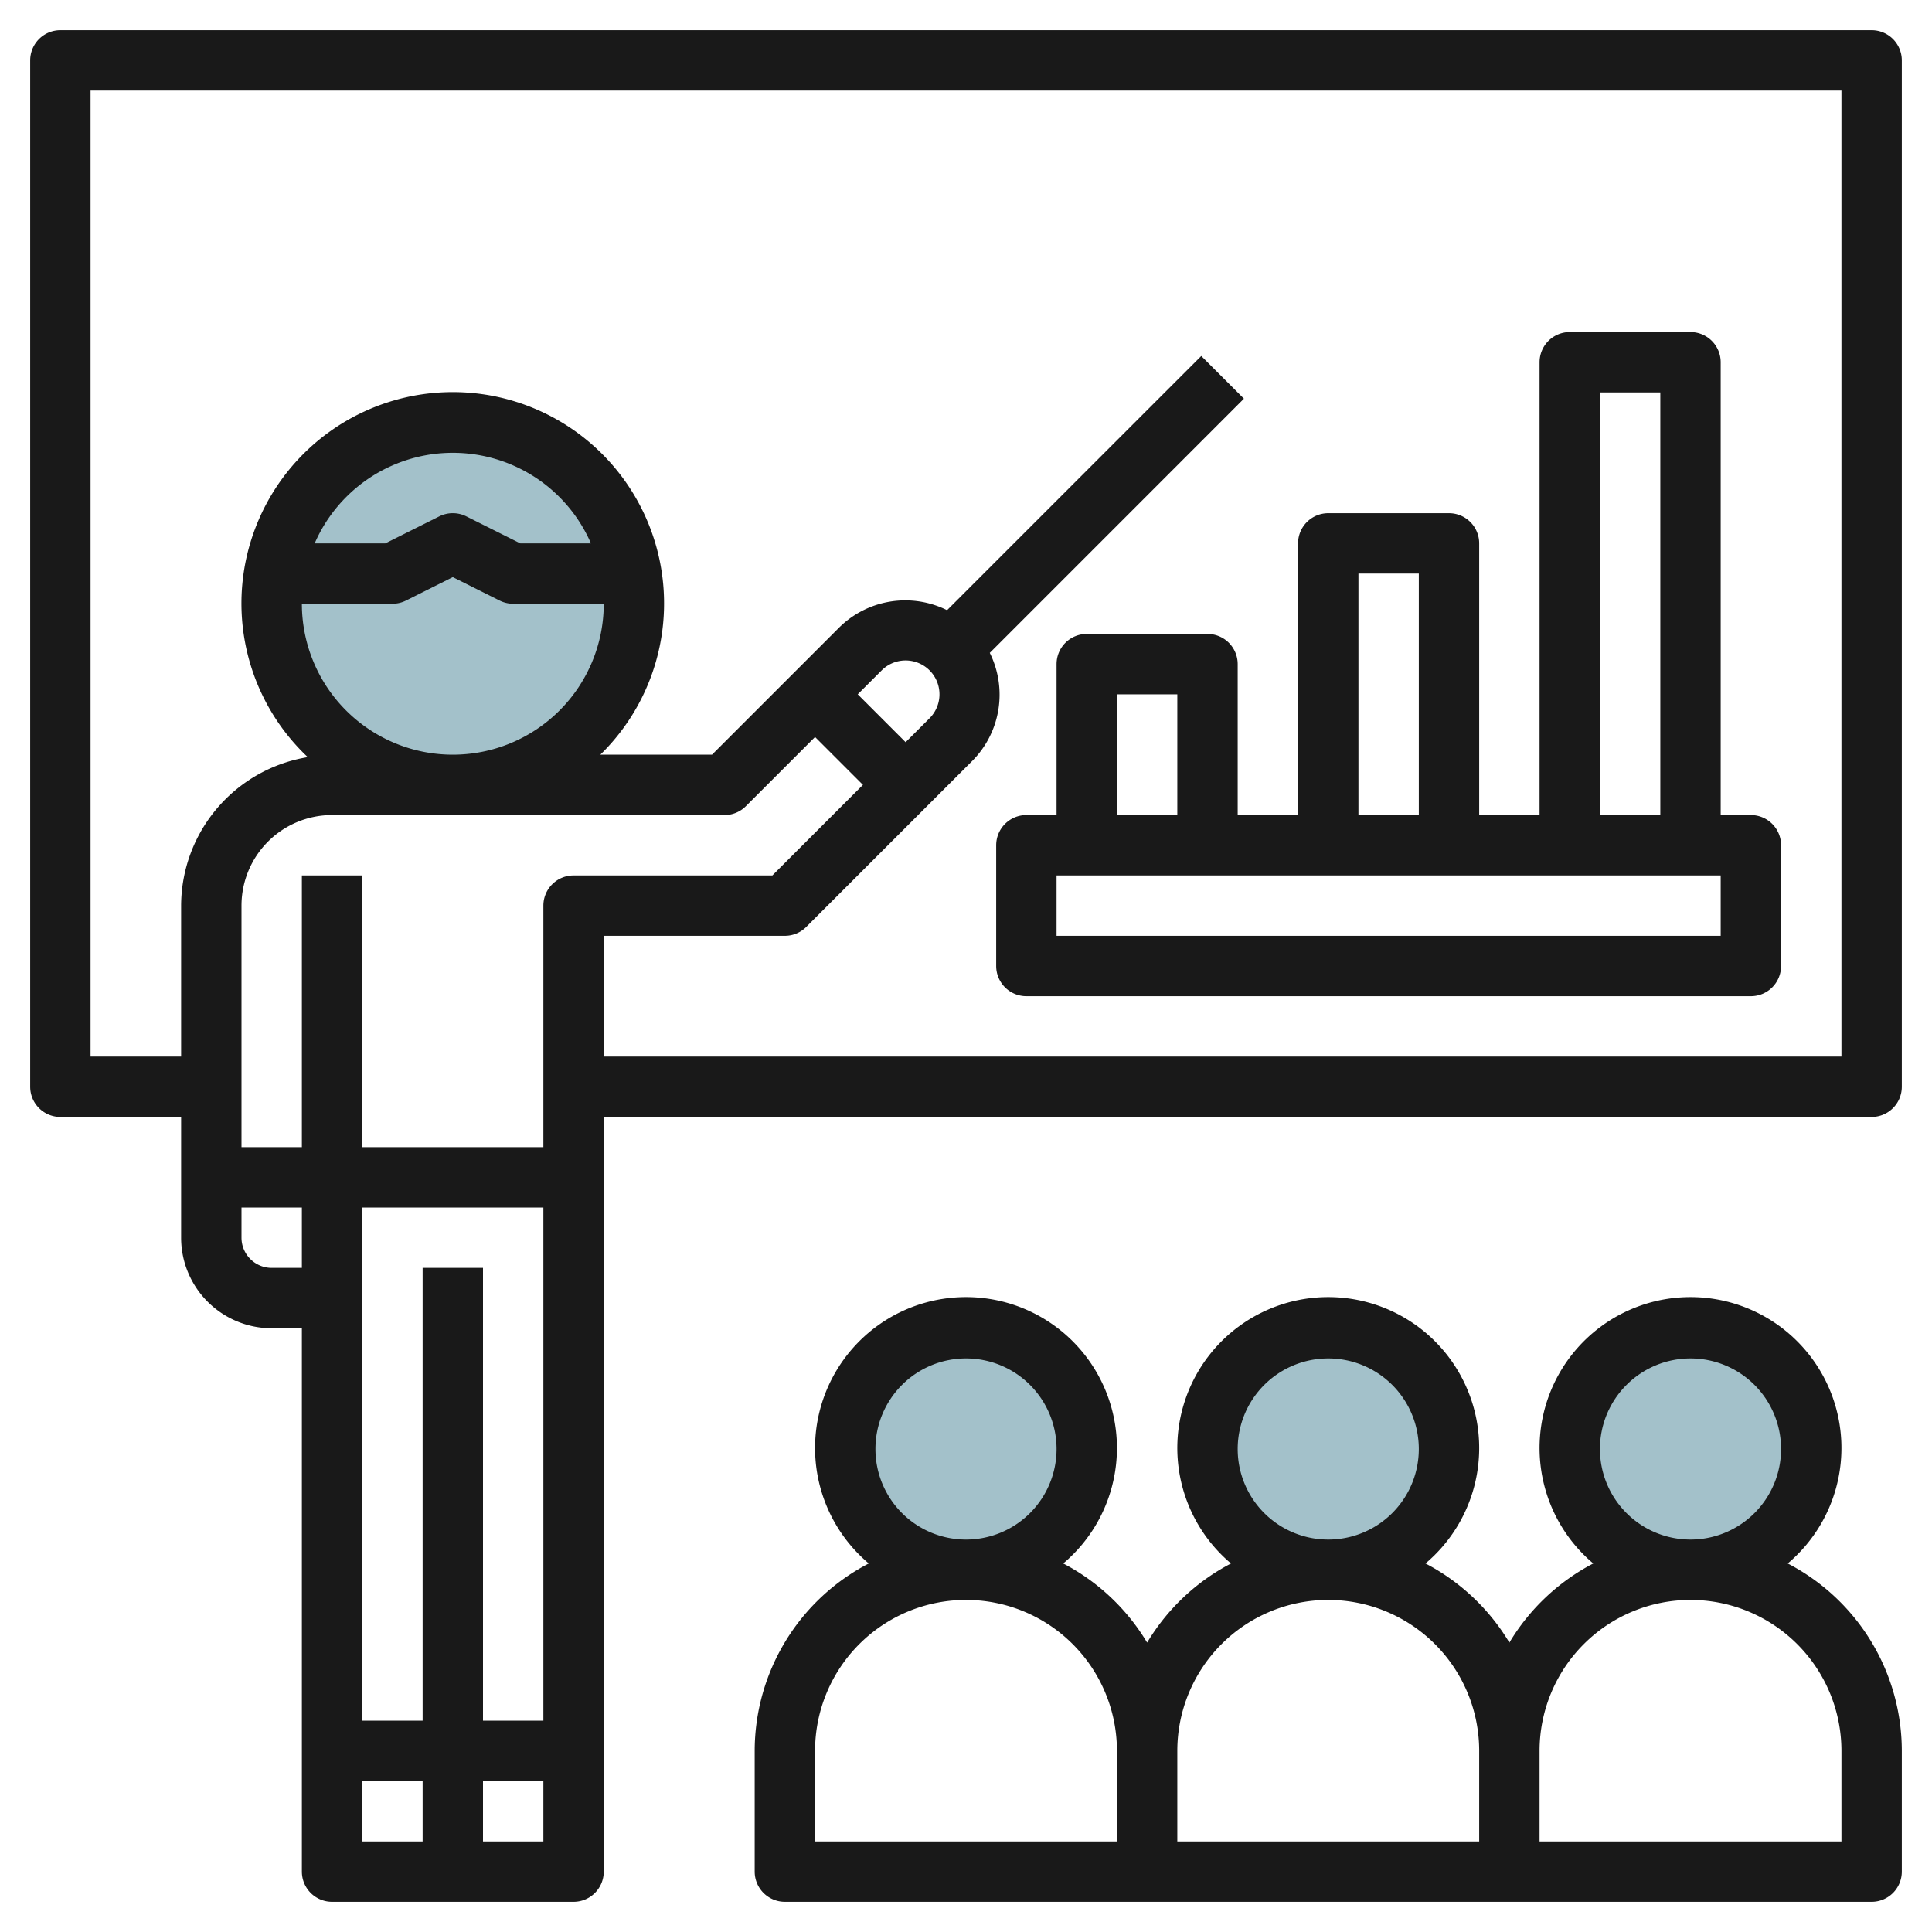 <svg id="Layer_3" height="512" viewBox="0 0 64 64" width="512" xmlns="http://www.w3.org/2000/svg" data-name="Layer 3"><g fill="#a3c1ca"><circle cx="32" cy="48" r="4"/><circle cx="44" cy="48" r="4"/><circle cx="56" cy="48" r="4"/><circle cx="15" cy="20" r="6"/></g><path d="m62 1h-60a1 1 0 0 0 -1 1v34a1 1 0 0 0 1 1h4v4a3 3 0 0 0 3 3h1v18a1 1 0 0 0 1 1h8a1 1 0 0 0 1-1v-25h42a1 1 0 0 0 1-1v-34a1 1 0 0 0 -1-1zm-49 19a1 1 0 0 0 .447-.105l1.553-.777 1.553.777a1 1 0 0 0 .447.105h3a5 5 0 0 1 -10 0zm-2.576-2a4.99 4.99 0 0 1 9.152 0h-2.34l-1.789-.895a1 1 0 0 0 -.894 0l-1.789.895zm13.576 9a1 1 0 0 0 .707-.293l2.293-2.293 1.586 1.586-3 3h-6.586a1 1 0 0 0 -1 1v8h-6v-9h-2v9h-2v-8a3 3 0 0 1 3-3zm6.793-3.207-.793.793-1.586-1.586.793-.793a1.121 1.121 0 0 1 1.586 1.586zm-16.793 18.207v15h-2v-17h6v17h-2v-15zm-5 0a1 1 0 0 1 -1-1v-1h2v2zm3 17h2v2h-2zm4 2v-2h2v2zm45-26h-41v-4h6a1 1 0 0 0 .707-.293l5.5-5.5a3.115 3.115 0 0 0 .581-3.58l8.419-8.42-1.414-1.414-8.42 8.42a3.115 3.115 0 0 0 -3.58.58l-4.207 4.207h-3.7a7 7 0 1 0 -9.691.081 5 5 0 0 0 -4.195 4.919v5h-3v-32h58z" fill="#191919"/><path d="m59.221 51.792a5 5 0 1 0 -6.442 0 7.037 7.037 0 0 0 -2.779 2.621 7.037 7.037 0 0 0 -2.779-2.621 5 5 0 1 0 -6.442 0 7.037 7.037 0 0 0 -2.779 2.621 7.037 7.037 0 0 0 -2.779-2.621 5 5 0 1 0 -6.442 0 7 7 0 0 0 -3.779 6.208v4a1 1 0 0 0 1 1h36a1 1 0 0 0 1-1v-4a7 7 0 0 0 -3.779-6.208zm-6.221-3.792a3 3 0 1 1 3 3 3 3 0 0 1 -3-3zm-12 0a3 3 0 1 1 3 3 3 3 0 0 1 -3-3zm-12 0a3 3 0 1 1 3 3 3 3 0 0 1 -3-3zm-2 10a5 5 0 0 1 10 0v3h-10zm12 0a5 5 0 0 1 10 0v3h-10zm22 3h-10v-3a5 5 0 0 1 10 0z" fill="#191919"/><path d="m41 27v-5a1 1 0 0 0 -1-1h-4a1 1 0 0 0 -1 1v5h-1a1 1 0 0 0 -1 1v4a1 1 0 0 0 1 1h24a1 1 0 0 0 1-1v-4a1 1 0 0 0 -1-1h-1v-15a1 1 0 0 0 -1-1h-4a1 1 0 0 0 -1 1v15h-2v-9a1 1 0 0 0 -1-1h-4a1 1 0 0 0 -1 1v9zm-4-4h2v4h-2zm20 8h-22v-2h22zm-4-18h2v14h-2zm-8 6h2v8h-2z" fill="#191919"/></svg>